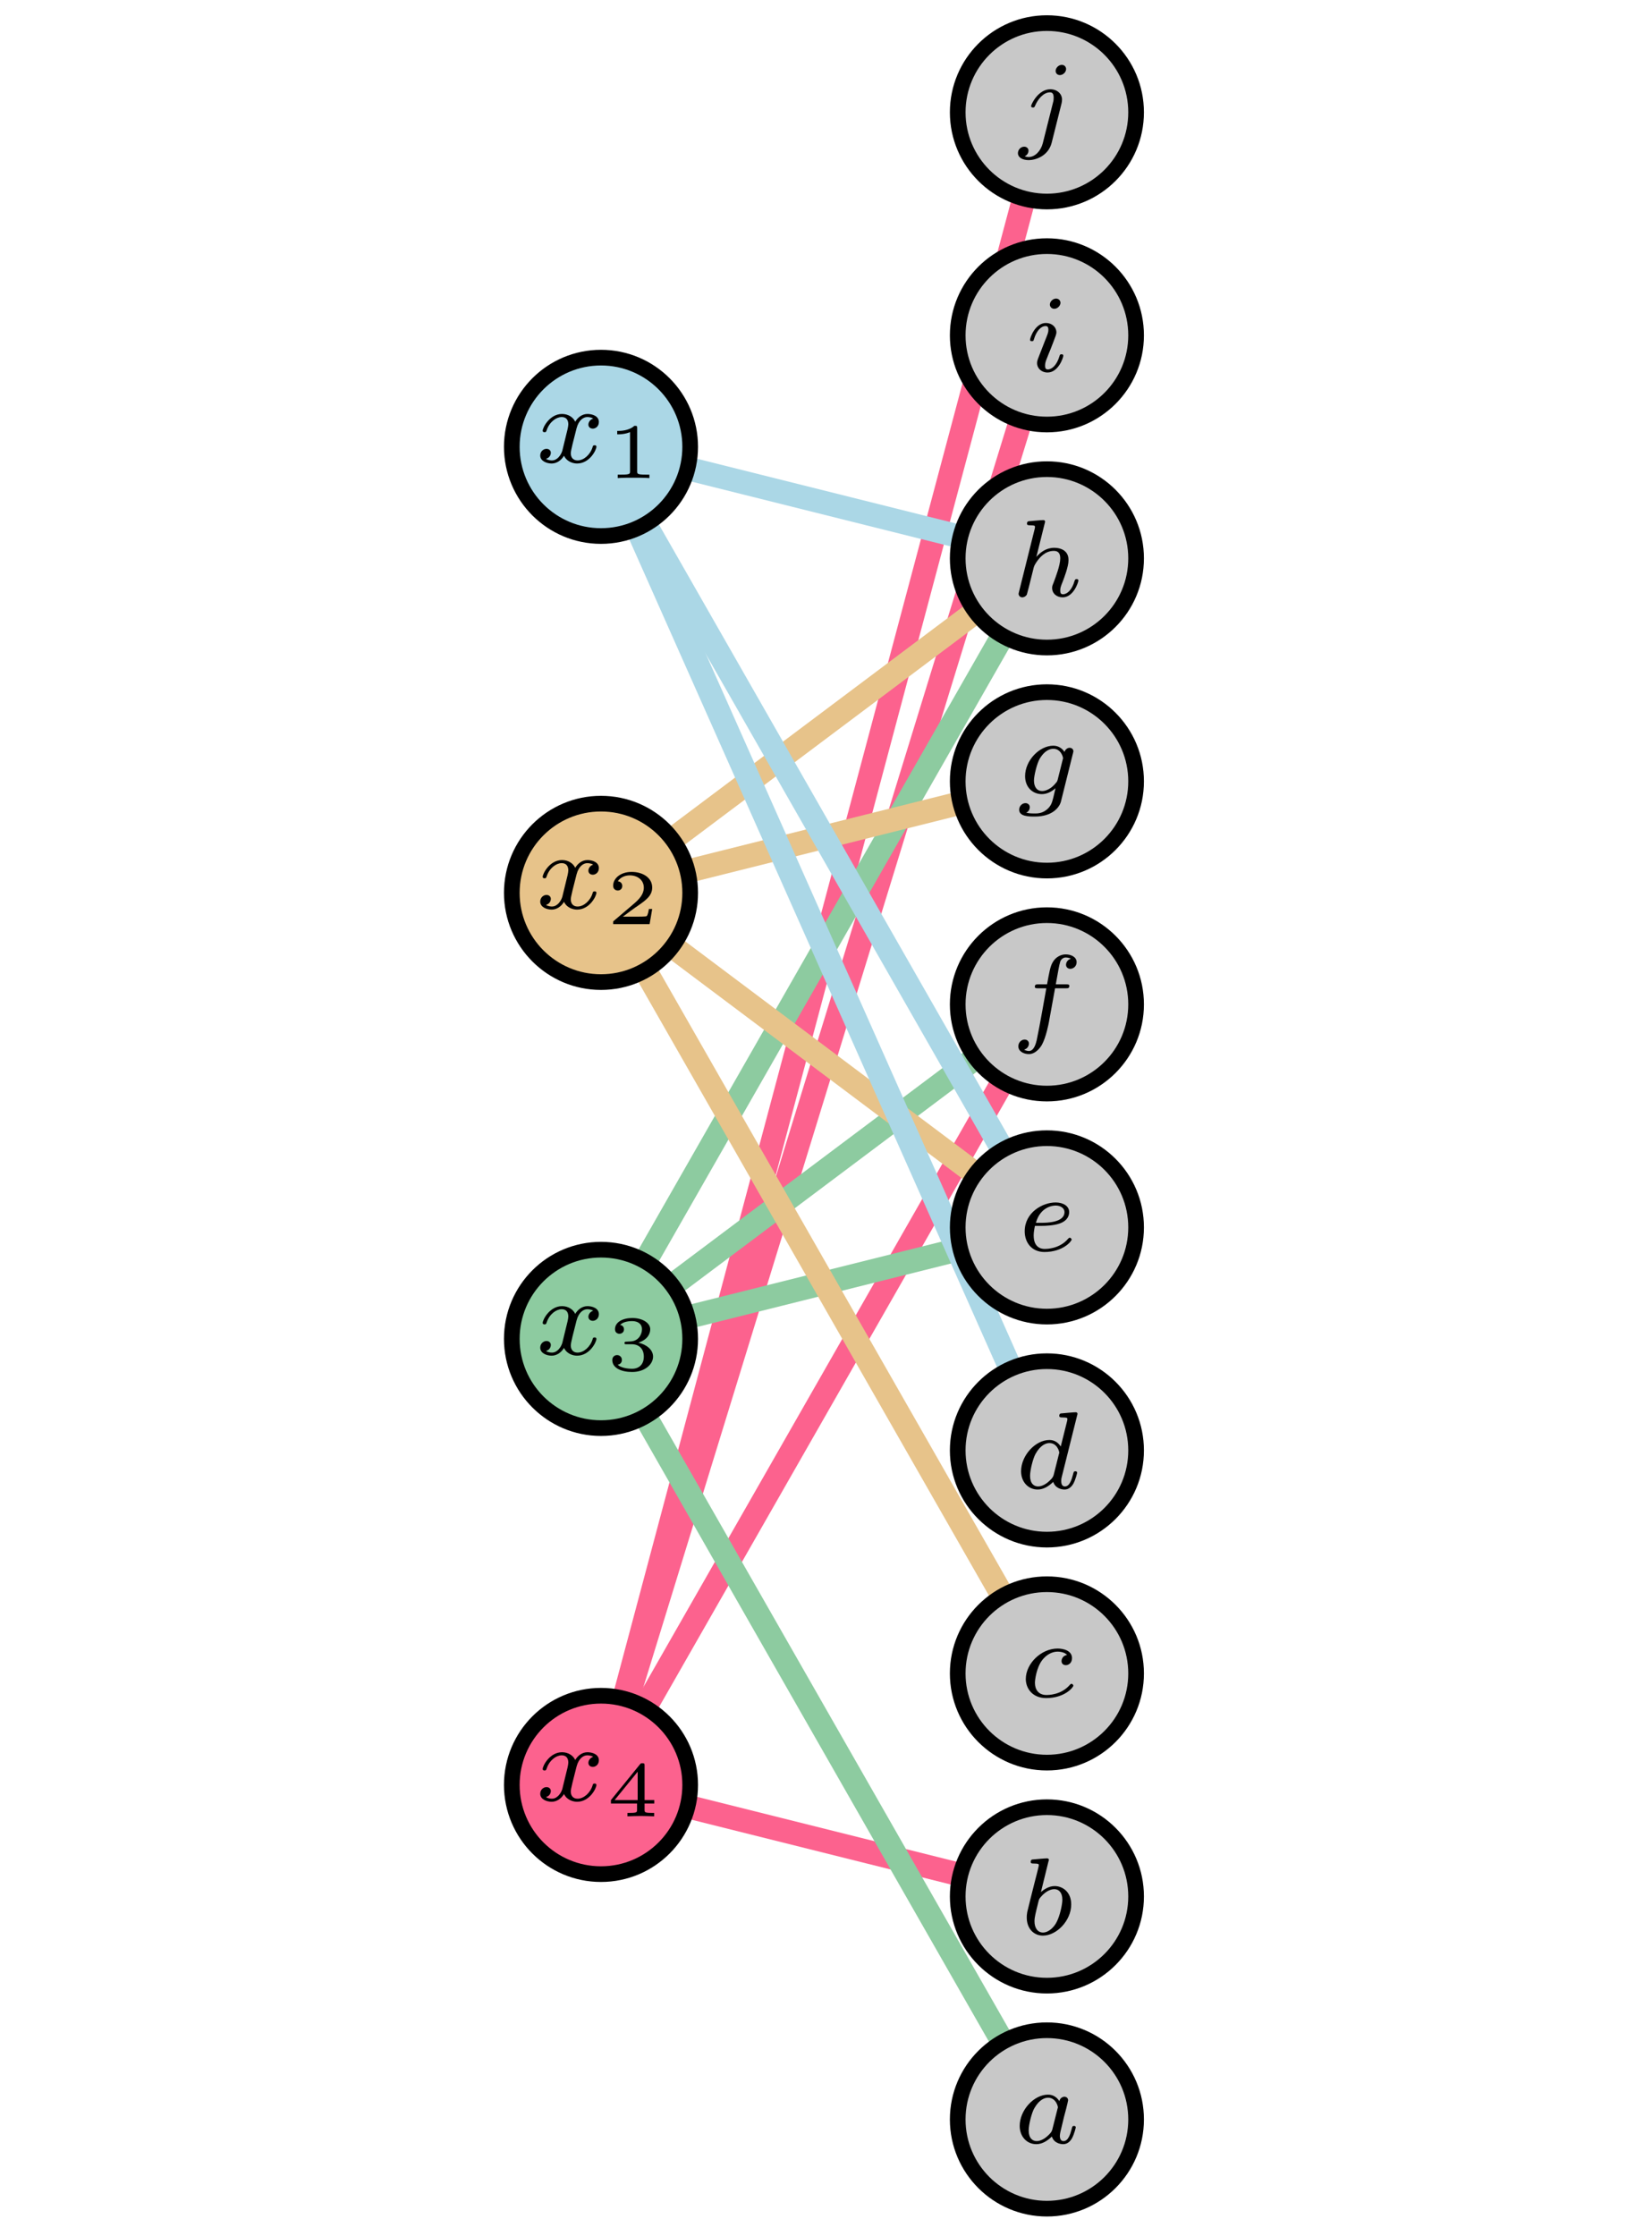 <svg xmlns="http://www.w3.org/2000/svg" xmlns:xlink="http://www.w3.org/1999/xlink" width="209.504" height="283.464" viewBox="0 0 209.504 283.464">
<defs>
<g>
<g id="glyph-0-0">
<path d="M 3.469 -1.469 C 3.328 -1 2.875 -0.25 2.156 -0.25 C 2.109 -0.25 1.703 -0.25 1.406 -0.453 C 1.984 -0.625 2.016 -1.125 2.016 -1.219 C 2.016 -1.516 1.781 -1.719 1.469 -1.719 C 1.078 -1.719 0.672 -1.391 0.672 -0.875 C 0.672 -0.188 1.453 0.141 2.125 0.141 C 2.766 0.141 3.344 -0.266 3.688 -0.844 C 4.031 -0.109 4.797 0.141 5.344 0.141 C 6.953 0.141 7.797 -1.594 7.797 -1.984 C 7.797 -2.172 7.609 -2.172 7.578 -2.172 C 7.375 -2.172 7.359 -2.109 7.312 -1.938 C 7.016 -0.969 6.188 -0.25 5.406 -0.25 C 4.844 -0.25 4.547 -0.625 4.547 -1.156 C 4.547 -1.516 4.891 -2.781 5.281 -4.328 C 5.562 -5.406 6.188 -5.75 6.641 -5.75 C 6.672 -5.75 7.094 -5.75 7.391 -5.562 C 6.953 -5.422 6.781 -5.047 6.781 -4.797 C 6.781 -4.484 7.016 -4.281 7.344 -4.281 C 7.656 -4.281 8.109 -4.531 8.109 -5.125 C 8.109 -5.906 7.219 -6.141 6.672 -6.141 C 5.969 -6.141 5.422 -5.688 5.109 -5.156 C 4.859 -5.719 4.219 -6.141 3.438 -6.141 C 1.875 -6.141 0.984 -4.422 0.984 -4.016 C 0.984 -3.828 1.188 -3.828 1.219 -3.828 C 1.406 -3.828 1.422 -3.891 1.484 -4.062 C 1.844 -5.156 2.719 -5.75 3.391 -5.75 C 3.859 -5.75 4.234 -5.5 4.234 -4.828 C 4.234 -4.547 4.062 -3.859 3.938 -3.391 Z M 3.469 -1.469 "/>
</g>
<g id="glyph-0-1">
<path d="M 5.875 -5.312 C 5.578 -5.781 5.109 -6.141 4.438 -6.141 C 2.656 -6.141 0.844 -4.172 0.844 -2.172 C 0.844 -0.828 1.75 0.141 2.953 0.141 C 3.703 0.141 4.375 -0.297 4.922 -0.828 C 5.188 0 6 0.141 6.359 0.141 C 6.859 0.141 7.219 -0.172 7.469 -0.594 C 7.766 -1.141 7.953 -1.938 7.953 -1.984 C 7.953 -2.172 7.766 -2.172 7.734 -2.172 C 7.531 -2.172 7.516 -2.109 7.422 -1.734 C 7.25 -1.078 6.984 -0.25 6.406 -0.25 C 6.047 -0.25 5.938 -0.562 5.938 -0.938 C 5.938 -1.172 6.062 -1.672 6.156 -2.031 C 6.25 -2.406 6.391 -2.984 6.453 -3.281 L 6.734 -4.344 C 6.828 -4.703 6.984 -5.359 6.984 -5.422 C 6.984 -5.734 6.734 -5.875 6.516 -5.875 C 6.281 -5.875 5.953 -5.703 5.875 -5.312 Z M 4.984 -1.734 C 4.891 -1.344 4.578 -1.078 4.281 -0.812 C 4.156 -0.703 3.594 -0.25 3 -0.25 C 2.484 -0.25 1.984 -0.609 1.984 -1.594 C 1.984 -2.344 2.375 -3.875 2.703 -4.422 C 3.344 -5.547 4.047 -5.75 4.438 -5.75 C 5.422 -5.75 5.688 -4.688 5.688 -4.531 C 5.688 -4.484 5.656 -4.391 5.641 -4.344 Z M 4.984 -1.734 "/>
</g>
<g id="glyph-0-2">
<path d="M 3.672 -9.25 C 3.688 -9.266 3.734 -9.453 3.734 -9.469 C 3.734 -9.531 3.672 -9.656 3.516 -9.656 C 3.234 -9.656 2.078 -9.547 1.719 -9.516 C 1.609 -9.516 1.422 -9.5 1.422 -9.203 C 1.422 -9 1.609 -9 1.781 -9 C 2.453 -9 2.453 -8.906 2.453 -8.797 C 2.453 -8.703 2.312 -8.141 2.234 -7.828 L 1.906 -6.547 C 1.781 -6.062 1.016 -3.016 0.984 -2.844 C 0.922 -2.5 0.922 -2.328 0.922 -2.156 C 0.922 -0.75 1.812 0.141 2.969 0.141 C 4.703 0.141 6.562 -1.75 6.562 -3.812 C 6.562 -5.438 5.422 -6.141 4.469 -6.141 C 3.75 -6.141 3.125 -5.734 2.719 -5.375 Z M 2.984 -0.25 C 2.297 -0.25 1.906 -0.844 1.906 -1.672 C 1.906 -2.188 2.031 -2.656 2.422 -4.234 C 2.5 -4.5 2.5 -4.531 2.766 -4.828 C 3.297 -5.438 3.922 -5.75 4.422 -5.75 C 4.969 -5.75 5.438 -5.344 5.438 -4.406 C 5.438 -3.828 5.141 -2.406 4.719 -1.594 C 4.391 -0.922 3.688 -0.25 2.984 -0.25 Z M 2.984 -0.25 "/>
</g>
<g id="glyph-0-3">
<path d="M 6.094 -5.328 C 5.594 -5.25 5.391 -4.859 5.391 -4.547 C 5.391 -4.172 5.688 -4.031 5.938 -4.031 C 6.234 -4.031 6.719 -4.266 6.719 -4.922 C 6.719 -5.875 5.641 -6.141 4.891 -6.141 C 2.797 -6.141 0.859 -4.219 0.859 -2.281 C 0.859 -1.078 1.703 0.141 3.438 0.141 C 5.797 0.141 6.891 -1.234 6.891 -1.438 C 6.891 -1.516 6.766 -1.672 6.656 -1.672 C 6.578 -1.672 6.547 -1.641 6.438 -1.531 C 5.344 -0.25 3.719 -0.25 3.469 -0.25 C 2.469 -0.25 2.016 -0.938 2.016 -1.797 C 2.016 -2.203 2.219 -3.719 2.938 -4.672 C 3.469 -5.359 4.188 -5.75 4.891 -5.75 C 5.078 -5.75 5.75 -5.719 6.094 -5.328 Z M 6.094 -5.328 "/>
</g>
<g id="glyph-0-4">
<path d="M 7.953 -9.25 C 7.969 -9.266 8 -9.453 8 -9.469 C 8 -9.531 7.953 -9.656 7.781 -9.656 C 7.5 -9.656 6.344 -9.547 6 -9.516 C 5.891 -9.516 5.688 -9.5 5.688 -9.203 C 5.688 -9 5.891 -9 6.062 -9 C 6.719 -9 6.719 -8.906 6.719 -8.797 C 6.719 -8.703 6.703 -8.625 6.672 -8.5 L 5.875 -5.312 C 5.578 -5.781 5.109 -6.141 4.438 -6.141 C 2.656 -6.141 0.844 -4.172 0.844 -2.172 C 0.844 -0.828 1.75 0.141 2.953 0.141 C 3.703 0.141 4.375 -0.297 4.922 -0.828 C 5.188 0 6 0.141 6.359 0.141 C 6.859 0.141 7.219 -0.172 7.469 -0.594 C 7.766 -1.141 7.953 -1.938 7.953 -1.984 C 7.953 -2.172 7.766 -2.172 7.734 -2.172 C 7.531 -2.172 7.516 -2.109 7.422 -1.734 C 7.25 -1.078 6.984 -0.25 6.406 -0.25 C 6.047 -0.25 5.938 -0.562 5.938 -0.938 C 5.938 -1.203 5.969 -1.328 6.016 -1.5 Z M 4.984 -1.734 C 4.891 -1.344 4.578 -1.078 4.281 -0.812 C 4.156 -0.703 3.594 -0.25 3 -0.25 C 2.484 -0.25 1.984 -0.609 1.984 -1.594 C 1.984 -2.344 2.375 -3.875 2.703 -4.422 C 3.344 -5.547 4.047 -5.75 4.438 -5.75 C 5.422 -5.75 5.688 -4.688 5.688 -4.531 C 5.688 -4.484 5.656 -4.391 5.641 -4.344 Z M 4.984 -1.734 "/>
</g>
<g id="glyph-0-5">
<path d="M 3.125 -3.172 C 3.516 -3.172 4.609 -3.203 5.359 -3.469 C 6.391 -3.828 6.578 -4.5 6.578 -4.922 C 6.578 -5.688 5.812 -6.141 4.859 -6.141 C 3.188 -6.141 0.938 -4.859 0.938 -2.484 C 0.938 -1.078 1.812 0.141 3.438 0.141 C 5.797 0.141 6.891 -1.234 6.891 -1.438 C 6.891 -1.516 6.766 -1.672 6.656 -1.672 C 6.578 -1.672 6.547 -1.641 6.438 -1.531 C 5.344 -0.25 3.719 -0.25 3.469 -0.25 C 2.625 -0.25 2.078 -0.812 2.078 -1.938 C 2.078 -2.125 2.078 -2.406 2.234 -3.172 Z M 2.359 -3.562 C 2.922 -5.578 4.469 -5.75 4.859 -5.75 C 5.469 -5.75 5.984 -5.438 5.984 -4.922 C 5.984 -3.562 3.641 -3.562 3.031 -3.562 Z M 2.359 -3.562 "/>
</g>
<g id="glyph-0-6">
<path d="M 5.672 -5.5 L 7.031 -5.5 C 7.312 -5.5 7.484 -5.5 7.484 -5.812 C 7.484 -6 7.312 -6 7.062 -6 L 5.766 -6 C 6.078 -7.766 6.188 -8.406 6.312 -8.812 C 6.375 -9.125 6.688 -9.406 7.016 -9.406 C 7.031 -9.406 7.406 -9.406 7.672 -9.25 C 7.094 -9.062 7.062 -8.562 7.062 -8.484 C 7.062 -8.172 7.297 -7.969 7.609 -7.969 C 7.984 -7.969 8.406 -8.281 8.406 -8.812 C 8.406 -9.453 7.734 -9.797 7.016 -9.797 C 6.406 -9.797 5.719 -9.453 5.344 -8.75 C 5.062 -8.234 4.953 -7.609 4.656 -6 L 3.562 -6 C 3.281 -6 3.109 -6 3.109 -5.688 C 3.109 -5.5 3.281 -5.5 3.531 -5.5 L 4.562 -5.5 C 4.547 -5.422 3.672 -0.406 3.344 1.078 C 3.266 1.391 3.031 2.453 2.359 2.453 C 2.359 2.453 2.016 2.453 1.75 2.281 C 2.328 2.109 2.359 1.594 2.359 1.516 C 2.359 1.219 2.125 1 1.812 1 C 1.438 1 1.016 1.328 1.016 1.859 C 1.016 2.484 1.672 2.844 2.359 2.844 C 3.25 2.844 3.875 1.922 4.031 1.609 C 4.531 0.688 4.859 -1.031 4.891 -1.203 Z M 5.672 -5.5 "/>
</g>
<g id="glyph-0-7">
<path d="M 7.406 -5.141 C 7.469 -5.344 7.469 -5.422 7.469 -5.422 C 7.469 -5.734 7.219 -5.875 6.984 -5.875 C 6.672 -5.875 6.406 -5.609 6.344 -5.344 C 6.109 -5.719 5.641 -6.141 4.922 -6.141 C 3.172 -6.141 1.344 -4.281 1.344 -2.281 C 1.344 -0.844 2.328 0 3.469 0 C 4.109 0 4.719 -0.312 5.203 -0.75 L 4.906 0.5 C 4.75 1.078 4.656 1.469 4.125 1.938 C 3.516 2.453 2.906 2.453 2.562 2.453 C 1.922 2.453 1.734 2.406 1.484 2.359 C 1.844 2.188 1.938 1.859 1.938 1.656 C 1.938 1.328 1.672 1.141 1.391 1.141 C 1 1.141 0.594 1.469 0.594 1.984 C 0.594 2.828 1.797 2.844 2.578 2.844 C 4.766 2.844 5.688 1.719 5.891 0.938 Z M 5.484 -1.859 C 5.422 -1.641 5.422 -1.609 5.188 -1.344 C 4.703 -0.75 4.031 -0.391 3.516 -0.391 C 2.797 -0.391 2.469 -0.984 2.469 -1.719 C 2.469 -2.328 2.844 -3.891 3.203 -4.5 C 3.781 -5.469 4.438 -5.75 4.922 -5.75 C 5.891 -5.75 6.156 -4.703 6.156 -4.562 C 6.156 -4.531 6.156 -4.516 6.109 -4.359 Z M 5.484 -1.859 "/>
</g>
<g id="glyph-0-8">
<path d="M 4.359 -9.25 C 4.375 -9.266 4.406 -9.453 4.406 -9.469 C 4.406 -9.531 4.359 -9.656 4.188 -9.656 C 3.906 -9.656 2.75 -9.547 2.406 -9.516 C 2.297 -9.516 2.109 -9.5 2.109 -9.203 C 2.109 -9 2.297 -9 2.469 -9 C 3.125 -9 3.125 -8.906 3.125 -8.797 C 3.125 -8.703 3.109 -8.625 3.078 -8.5 L 1.109 -0.609 C 1.047 -0.359 1.047 -0.328 1.047 -0.312 C 1.047 -0.094 1.219 0.141 1.516 0.141 C 1.672 0.141 1.938 0.062 2.094 -0.219 C 2.125 -0.312 2.25 -0.812 2.328 -1.094 L 2.641 -2.344 C 2.688 -2.547 2.828 -3.078 2.875 -3.281 C 3 -3.812 3 -3.828 3.281 -4.281 C 3.734 -4.953 4.422 -5.75 5.516 -5.75 C 6.297 -5.75 6.328 -5.109 6.328 -4.781 C 6.328 -3.938 5.734 -2.391 5.516 -1.812 C 5.359 -1.422 5.297 -1.297 5.297 -1.062 C 5.297 -0.312 5.922 0.141 6.625 0.141 C 8.016 0.141 8.625 -1.781 8.625 -1.984 C 8.625 -2.172 8.453 -2.172 8.406 -2.172 C 8.219 -2.172 8.203 -2.094 8.141 -1.938 C 7.828 -0.828 7.219 -0.25 6.672 -0.25 C 6.375 -0.25 6.328 -0.453 6.328 -0.734 C 6.328 -1.062 6.391 -1.234 6.641 -1.859 C 6.812 -2.297 7.375 -3.766 7.375 -4.547 C 7.375 -4.781 7.375 -5.359 6.859 -5.766 C 6.625 -5.938 6.219 -6.141 5.562 -6.141 C 4.547 -6.141 3.812 -5.578 3.297 -4.984 Z M 4.359 -9.25 "/>
</g>
<g id="glyph-0-9">
<path d="M 4.516 -8.703 C 4.516 -8.922 4.344 -9.234 3.953 -9.234 C 3.578 -9.234 3.172 -8.875 3.172 -8.469 C 3.172 -8.234 3.359 -7.938 3.734 -7.938 C 4.141 -7.938 4.516 -8.328 4.516 -8.703 Z M 1.672 -1.625 C 1.609 -1.453 1.547 -1.281 1.547 -1.047 C 1.547 -0.391 2.109 0.141 2.875 0.141 C 4.266 0.141 4.875 -1.781 4.875 -1.984 C 4.875 -2.172 4.688 -2.172 4.656 -2.172 C 4.453 -2.172 4.438 -2.094 4.391 -1.938 C 4.062 -0.828 3.453 -0.25 2.906 -0.25 C 2.625 -0.25 2.562 -0.438 2.562 -0.734 C 2.562 -1.062 2.656 -1.328 2.781 -1.625 C 2.922 -2 3.078 -2.375 3.234 -2.75 C 3.359 -3.078 3.859 -4.344 3.906 -4.516 C 3.953 -4.656 4 -4.812 4 -4.953 C 4 -5.609 3.438 -6.141 2.672 -6.141 C 1.297 -6.141 0.656 -4.25 0.656 -4.016 C 0.656 -3.828 0.844 -3.828 0.891 -3.828 C 1.078 -3.828 1.094 -3.891 1.141 -4.047 C 1.5 -5.25 2.109 -5.75 2.625 -5.75 C 2.859 -5.75 2.984 -5.641 2.984 -5.266 C 2.984 -4.938 2.891 -4.734 2.547 -3.875 Z M 1.672 -1.625 "/>
</g>
<g id="glyph-0-10">
<path d="M 6.109 -8.703 C 6.109 -8.938 5.938 -9.234 5.562 -9.234 C 5.156 -9.234 4.781 -8.844 4.781 -8.469 C 4.781 -8.234 4.938 -7.938 5.328 -7.938 C 5.703 -7.938 6.109 -8.297 6.109 -8.703 Z M 3.156 0.688 C 2.922 1.641 2.188 2.453 1.359 2.453 C 1.188 2.453 1.016 2.422 0.859 2.359 C 1.219 2.203 1.344 1.859 1.344 1.656 C 1.344 1.328 1.078 1.141 0.797 1.141 C 0.359 1.141 0 1.516 0 1.969 C 0 2.484 0.547 2.844 1.375 2.844 C 2.219 2.844 3.844 2.344 4.281 0.641 L 5.531 -4.344 C 5.562 -4.5 5.594 -4.625 5.594 -4.828 C 5.594 -5.594 4.938 -6.141 4.109 -6.141 C 2.562 -6.141 1.672 -4.203 1.672 -4.016 C 1.672 -3.828 1.859 -3.828 1.906 -3.828 C 2.078 -3.828 2.094 -3.875 2.188 -4.078 C 2.531 -4.891 3.25 -5.75 4.062 -5.75 C 4.406 -5.75 4.531 -5.516 4.531 -5.062 C 4.531 -4.922 4.516 -4.719 4.5 -4.656 Z M 3.156 0.688 "/>
</g>
<g id="glyph-1-0">
<path d="M 6.125 -1.625 L 6.125 -2.062 L 4.891 -2.062 L 4.891 -6.422 C 4.891 -6.672 4.875 -6.734 4.625 -6.734 C 4.422 -6.734 4.406 -6.719 4.297 -6.578 L 0.625 -2.062 L 0.625 -1.625 L 3.938 -1.625 L 3.938 -0.844 C 3.938 -0.531 3.938 -0.438 3.078 -0.438 L 2.719 -0.438 L 2.719 0 C 3.188 -0.016 3.828 -0.047 4.406 -0.047 C 4.984 -0.047 5.625 -0.016 6.109 0 L 6.109 -0.438 L 5.75 -0.438 C 4.891 -0.438 4.891 -0.531 4.891 -0.844 L 4.891 -1.625 Z M 4.016 -5.656 L 4.016 -2.062 L 1.094 -2.062 Z M 4.016 -5.656 "/>
</g>
<g id="glyph-1-1">
<path d="M 3.281 -3.297 C 4.188 -3.297 4.797 -2.719 4.797 -1.734 C 4.797 -0.719 4.172 -0.188 3.297 -0.188 C 3.188 -0.188 2 -0.188 1.484 -0.703 C 1.891 -0.766 2.016 -1.078 2.016 -1.312 C 2.016 -1.672 1.734 -1.922 1.406 -1.922 C 1.094 -1.922 0.797 -1.703 0.797 -1.297 C 0.797 -0.266 1.969 0.219 3.312 0.219 C 4.953 0.219 5.969 -0.766 5.969 -1.734 C 5.969 -2.547 5.234 -3.234 4.109 -3.5 C 5.297 -3.891 5.609 -4.641 5.609 -5.203 C 5.609 -6.016 4.594 -6.625 3.344 -6.625 C 2.125 -6.625 1.141 -6.109 1.141 -5.203 C 1.141 -4.734 1.516 -4.625 1.703 -4.625 C 2 -4.625 2.281 -4.828 2.281 -5.188 C 2.281 -5.422 2.156 -5.688 1.797 -5.75 C 2.219 -6.219 3.109 -6.234 3.312 -6.234 C 4.047 -6.234 4.562 -5.875 4.562 -5.203 C 4.562 -4.625 4.188 -3.719 3.141 -3.656 C 2.859 -3.641 2.828 -3.641 2.562 -3.625 C 2.453 -3.625 2.344 -3.609 2.344 -3.453 C 2.344 -3.297 2.438 -3.297 2.625 -3.297 Z M 3.281 -3.297 "/>
</g>
<g id="glyph-1-2">
<path d="M 5.859 -1.922 L 5.438 -1.922 C 5.406 -1.734 5.312 -1.109 5.141 -1.016 C 5.062 -0.953 4.234 -0.953 4.078 -0.953 L 2.141 -0.953 C 2.797 -1.438 3.531 -2 4.125 -2.391 C 5.016 -3.016 5.859 -3.594 5.859 -4.641 C 5.859 -5.906 4.656 -6.625 3.234 -6.625 C 1.891 -6.625 0.906 -5.844 0.906 -4.875 C 0.906 -4.359 1.344 -4.266 1.484 -4.266 C 1.75 -4.266 2.062 -4.438 2.062 -4.844 C 2.062 -5.203 1.812 -5.406 1.5 -5.438 C 1.781 -5.891 2.359 -6.188 3.016 -6.188 C 3.984 -6.188 4.797 -5.609 4.797 -4.625 C 4.797 -3.797 4.219 -3.156 3.453 -2.516 L 1.031 -0.453 C 0.922 -0.375 0.922 -0.375 0.906 -0.297 L 0.906 0 L 5.531 0 Z M 5.859 -1.922 "/>
</g>
<g id="glyph-1-3">
<path d="M 3.953 -6.312 C 3.953 -6.625 3.922 -6.625 3.594 -6.625 C 2.891 -5.984 1.781 -5.984 1.594 -5.984 L 1.422 -5.984 L 1.422 -5.547 L 1.594 -5.547 C 1.812 -5.547 2.469 -5.578 3.047 -5.828 L 3.047 -0.859 C 3.047 -0.547 3.047 -0.438 1.984 -0.438 L 1.484 -0.438 L 1.484 0 C 2.031 -0.047 2.922 -0.047 3.5 -0.047 C 4.078 -0.047 4.953 -0.047 5.5 0 L 5.5 -0.438 L 5.016 -0.438 C 3.953 -0.438 3.953 -0.547 3.953 -0.859 Z M 3.953 -6.312 "/>
</g>
</g>
<clipPath id="clip-0">
<path clip-rule="nonzero" d="M 36 0.066 L 173 0.066 L 173 258 L 36 258 Z M 36 0.066 "/>
</clipPath>
<clipPath id="clip-1">
<path clip-rule="nonzero" d="M 39 137 L 170 137 L 170 282.863 L 39 282.863 Z M 39 137 "/>
</clipPath>
<clipPath id="clip-2">
<path clip-rule="nonzero" d="M 93 229 L 173 229 L 173 282.863 L 93 282.863 Z M 93 229 "/>
</clipPath>
<clipPath id="clip-3">
<path clip-rule="nonzero" d="M 93 0.066 L 173 0.066 L 173 54 L 93 54 Z M 93 0.066 "/>
</clipPath>
</defs>
<path fill="none" stroke-width="1.494" stroke-linecap="butt" stroke-linejoin="miter" stroke="rgb(98.824%, 38.431%, 55.684%)" stroke-opacity="1" stroke-miterlimit="10" d="M 37.102 33.765 C 46.88 65.547 52.335 83.274 62.114 115.056 " transform="matrix(1.995, 0, 0, -1.995, 5.527, 282.862)"/>
<g clip-path="url(#clip-0)">
<path fill="none" stroke-width="1.494" stroke-linecap="butt" stroke-linejoin="miter" stroke="rgb(98.824%, 38.431%, 55.684%)" stroke-opacity="1" stroke-miterlimit="10" d="M 36.894 33.825 C 46.822 71.054 52.392 91.941 62.319 129.17 " transform="matrix(1.995, 0, 0, -1.995, 5.527, 282.862)"/>
</g>
<path fill="none" stroke-width="1.494" stroke-linecap="butt" stroke-linejoin="miter" stroke="rgb(98.824%, 38.431%, 55.684%)" stroke-opacity="1" stroke-miterlimit="10" d="M 38.247 33.269 C 47.111 48.784 52.102 57.516 60.968 73.031 " transform="matrix(1.995, 0, 0, -1.995, 5.527, 282.862)"/>
<path fill="none" stroke-width="1.494" stroke-linecap="butt" stroke-linejoin="miter" stroke="rgb(98.824%, 38.431%, 55.684%)" stroke-opacity="1" stroke-miterlimit="10" d="M 40.933 26.971 C 47.707 25.278 51.507 24.328 58.28 22.635 " transform="matrix(1.995, 0, 0, -1.995, 5.527, 282.862)"/>
<path fill="none" stroke-width="1.494" stroke-linecap="butt" stroke-linejoin="miter" stroke="rgb(55.292%, 79.607%, 62.746%)" stroke-opacity="1" stroke-miterlimit="10" d="M 39.97 60.094 C 47.507 65.748 51.706 68.898 59.246 74.552 " transform="matrix(1.995, 0, 0, -1.995, 5.527, 282.862)"/>
<path fill="none" stroke-width="1.494" stroke-linecap="butt" stroke-linejoin="miter" stroke="rgb(55.292%, 79.607%, 62.746%)" stroke-opacity="1" stroke-miterlimit="10" d="M 40.933 58.068 C 47.707 59.762 51.507 60.713 58.28 62.405 " transform="matrix(1.995, 0, 0, -1.995, 5.527, 282.862)"/>
<g clip-path="url(#clip-1)">
<path fill="none" stroke-width="1.494" stroke-linecap="butt" stroke-linejoin="miter" stroke="rgb(55.292%, 79.607%, 62.746%)" stroke-opacity="1" stroke-miterlimit="10" d="M 38.247 51.772 C 47.111 36.257 52.102 27.523 60.968 12.008 " transform="matrix(1.995, 0, 0, -1.995, 5.527, 282.862)"/>
</g>
<path fill="none" stroke-width="1.494" stroke-linecap="butt" stroke-linejoin="miter" stroke="rgb(55.292%, 79.607%, 62.746%)" stroke-opacity="1" stroke-miterlimit="10" d="M 38.247 61.616 C 47.111 77.131 52.102 85.864 60.968 101.379 " transform="matrix(1.995, 0, 0, -1.995, 5.527, 282.862)"/>
<path fill="none" stroke-width="1.494" stroke-linecap="butt" stroke-linejoin="miter" stroke="rgb(90.587%, 76.471%, 54.117%)" stroke-opacity="1" stroke-miterlimit="10" d="M 40.933 86.414 C 47.707 88.108 51.507 89.059 58.28 90.753 " transform="matrix(1.995, 0, 0, -1.995, 5.527, 282.862)"/>
<path fill="none" stroke-width="1.494" stroke-linecap="butt" stroke-linejoin="miter" stroke="rgb(90.587%, 76.471%, 54.117%)" stroke-opacity="1" stroke-miterlimit="10" d="M 38.247 80.118 C 47.111 64.603 52.102 55.871 60.968 40.356 " transform="matrix(1.995, 0, 0, -1.995, 5.527, 282.862)"/>
<path fill="none" stroke-width="1.494" stroke-linecap="butt" stroke-linejoin="miter" stroke="rgb(90.587%, 76.471%, 54.117%)" stroke-opacity="1" stroke-miterlimit="10" d="M 39.97 81.639 C 47.507 75.985 51.706 72.835 59.246 67.181 " transform="matrix(1.995, 0, 0, -1.995, 5.527, 282.862)"/>
<path fill="none" stroke-width="1.494" stroke-linecap="butt" stroke-linejoin="miter" stroke="rgb(90.587%, 76.471%, 54.117%)" stroke-opacity="1" stroke-miterlimit="10" d="M 39.97 88.443 C 47.507 94.097 51.706 97.245 59.246 102.899 " transform="matrix(1.995, 0, 0, -1.995, 5.527, 282.862)"/>
<path fill="none" stroke-width="1.494" stroke-linecap="butt" stroke-linejoin="miter" stroke="rgb(67.059%, 84.314%, 90.195%)" stroke-opacity="1" stroke-miterlimit="10" d="M 37.736 108.206 C 47.027 87.299 52.186 75.694 61.477 54.787 " transform="matrix(1.995, 0, 0, -1.995, 5.527, 282.862)"/>
<path fill="none" stroke-width="1.494" stroke-linecap="butt" stroke-linejoin="miter" stroke="rgb(67.059%, 84.314%, 90.195%)" stroke-opacity="1" stroke-miterlimit="10" d="M 40.933 112.012 C 47.707 110.318 51.507 109.369 58.28 107.675 " transform="matrix(1.995, 0, 0, -1.995, 5.527, 282.862)"/>
<path fill="none" stroke-width="1.494" stroke-linecap="butt" stroke-linejoin="miter" stroke="rgb(67.059%, 84.314%, 90.195%)" stroke-opacity="1" stroke-miterlimit="10" d="M 38.247 108.464 C 47.111 92.949 52.102 84.218 60.968 68.703 " transform="matrix(1.995, 0, 0, -1.995, 5.527, 282.862)"/>
<path fill-rule="nonzero" fill="rgb(98.824%, 38.431%, 55.684%)" fill-opacity="1" stroke-width="0.996" stroke-linecap="butt" stroke-linejoin="miter" stroke="rgb(0%, 0%, 0%)" stroke-opacity="1" stroke-miterlimit="10" d="M 41.103 28.348 C 41.103 31.478 38.564 34.015 35.434 34.015 C 32.303 34.015 29.764 31.478 29.764 28.348 C 29.764 25.215 32.303 22.678 35.434 22.678 C 38.564 22.678 41.103 25.215 41.103 28.348 Z M 41.103 28.348 " transform="matrix(1.995, 0, 0, -1.995, 5.527, 282.862)"/>
<g fill="rgb(0%, 0%, 0%)" fill-opacity="1">
<use xlink:href="#glyph-0-0" x="67.839" y="228.305"/>
</g>
<g fill="rgb(0%, 0%, 0%)" fill-opacity="1">
<use xlink:href="#glyph-1-0" x="76.852" y="230.292"/>
</g>
<path fill-rule="nonzero" fill="rgb(55.292%, 79.607%, 62.746%)" fill-opacity="1" stroke-width="0.996" stroke-linecap="butt" stroke-linejoin="miter" stroke="rgb(0%, 0%, 0%)" stroke-opacity="1" stroke-miterlimit="10" d="M 41.103 56.694 C 41.103 59.824 38.564 62.363 35.434 62.363 C 32.303 62.363 29.764 59.824 29.764 56.694 C 29.764 53.563 32.303 51.024 35.434 51.024 C 38.564 51.024 41.103 53.563 41.103 56.694 Z M 41.103 56.694 " transform="matrix(1.995, 0, 0, -1.995, 5.527, 282.862)"/>
<g fill="rgb(0%, 0%, 0%)" fill-opacity="1">
<use xlink:href="#glyph-0-0" x="67.839" y="171.745"/>
</g>
<g fill="rgb(0%, 0%, 0%)" fill-opacity="1">
<use xlink:href="#glyph-1-1" x="76.852" y="173.734"/>
</g>
<path fill-rule="nonzero" fill="rgb(90.587%, 76.471%, 54.117%)" fill-opacity="1" stroke-width="0.996" stroke-linecap="butt" stroke-linejoin="miter" stroke="rgb(0%, 0%, 0%)" stroke-opacity="1" stroke-miterlimit="10" d="M 41.103 85.04 C 41.103 88.172 38.564 90.71 35.434 90.71 C 32.303 90.71 29.764 88.172 29.764 85.04 C 29.764 81.91 32.303 79.37 35.434 79.37 C 38.564 79.37 41.103 81.91 41.103 85.04 Z M 41.103 85.04 " transform="matrix(1.995, 0, 0, -1.995, 5.527, 282.862)"/>
<g fill="rgb(0%, 0%, 0%)" fill-opacity="1">
<use xlink:href="#glyph-0-0" x="67.839" y="115.187"/>
</g>
<g fill="rgb(0%, 0%, 0%)" fill-opacity="1">
<use xlink:href="#glyph-1-2" x="76.852" y="117.174"/>
</g>
<path fill-rule="nonzero" fill="rgb(67.059%, 84.314%, 90.195%)" fill-opacity="1" stroke-width="0.996" stroke-linecap="butt" stroke-linejoin="miter" stroke="rgb(0%, 0%, 0%)" stroke-opacity="1" stroke-miterlimit="10" d="M 41.103 113.388 C 41.103 116.519 38.564 119.056 35.434 119.056 C 32.303 119.056 29.764 116.519 29.764 113.388 C 29.764 110.256 32.303 107.719 35.434 107.719 C 38.564 107.719 41.103 110.256 41.103 113.388 Z M 41.103 113.388 " transform="matrix(1.995, 0, 0, -1.995, 5.527, 282.862)"/>
<g fill="rgb(0%, 0%, 0%)" fill-opacity="1">
<use xlink:href="#glyph-0-0" x="67.839" y="58.627"/>
</g>
<g fill="rgb(0%, 0%, 0%)" fill-opacity="1">
<use xlink:href="#glyph-1-3" x="76.854" y="60.616"/>
</g>
<path fill-rule="nonzero" fill="rgb(78.432%, 78.432%, 78.432%)" fill-opacity="1" d="M 144.098 268.723 C 144.098 262.473 139.035 257.41 132.785 257.41 C 126.539 257.41 121.473 262.473 121.473 268.723 C 121.473 274.969 126.539 280.035 132.785 280.035 C 139.035 280.035 144.098 274.969 144.098 268.723 Z M 144.098 268.723 "/>
<g clip-path="url(#clip-2)">
<path fill="none" stroke-width="0.996" stroke-linecap="butt" stroke-linejoin="miter" stroke="rgb(0%, 0%, 0%)" stroke-opacity="1" stroke-miterlimit="10" d="M 69.449 7.086 C 69.449 10.219 66.912 12.756 63.78 12.756 C 60.649 12.756 58.11 10.219 58.11 7.086 C 58.11 3.956 60.649 1.417 63.78 1.417 C 66.912 1.417 69.449 3.956 69.449 7.086 Z M 69.449 7.086 " transform="matrix(1.995, 0, 0, -1.995, 5.527, 282.862)"/>
</g>
<g fill="rgb(0%, 0%, 0%)" fill-opacity="1">
<use xlink:href="#glyph-0-1" x="128.472" y="271.718"/>
</g>
<path fill-rule="nonzero" fill="rgb(78.432%, 78.432%, 78.432%)" fill-opacity="1" stroke-width="0.996" stroke-linecap="butt" stroke-linejoin="miter" stroke="rgb(0%, 0%, 0%)" stroke-opacity="1" stroke-miterlimit="10" d="M 69.449 21.26 C 69.449 24.391 66.912 26.93 63.78 26.93 C 60.649 26.93 58.11 24.391 58.11 21.26 C 58.11 18.128 60.649 15.591 63.78 15.591 C 66.912 15.591 69.449 18.128 69.449 21.26 Z M 69.449 21.26 " transform="matrix(1.995, 0, 0, -1.995, 5.527, 282.862)"/>
<g fill="rgb(0%, 0%, 0%)" fill-opacity="1">
<use xlink:href="#glyph-0-2" x="129.288" y="245.275"/>
</g>
<path fill-rule="nonzero" fill="rgb(78.432%, 78.432%, 78.432%)" fill-opacity="1" stroke-width="0.996" stroke-linecap="butt" stroke-linejoin="miter" stroke="rgb(0%, 0%, 0%)" stroke-opacity="1" stroke-miterlimit="10" d="M 69.449 35.433 C 69.449 38.565 66.912 41.102 63.78 41.102 C 60.649 41.102 58.11 38.565 58.11 35.433 C 58.11 32.302 60.649 29.765 63.78 29.765 C 66.912 29.765 69.449 32.302 69.449 35.433 Z M 69.449 35.433 " transform="matrix(1.995, 0, 0, -1.995, 5.527, 282.862)"/>
<g fill="rgb(0%, 0%, 0%)" fill-opacity="1">
<use xlink:href="#glyph-0-3" x="129.232" y="215.158"/>
</g>
<path fill-rule="nonzero" fill="rgb(78.432%, 78.432%, 78.432%)" fill-opacity="1" stroke-width="0.996" stroke-linecap="butt" stroke-linejoin="miter" stroke="rgb(0%, 0%, 0%)" stroke-opacity="1" stroke-miterlimit="10" d="M 69.449 49.607 C 69.449 52.737 66.912 55.276 63.78 55.276 C 60.649 55.276 58.11 52.737 58.11 49.607 C 58.11 46.476 60.649 43.937 63.78 43.937 C 66.912 43.937 69.449 46.476 69.449 49.607 Z M 69.449 49.607 " transform="matrix(1.995, 0, 0, -1.995, 5.527, 282.862)"/>
<g fill="rgb(0%, 0%, 0%)" fill-opacity="1">
<use xlink:href="#glyph-0-4" x="128.647" y="188.715"/>
</g>
<path fill-rule="nonzero" fill="rgb(78.432%, 78.432%, 78.432%)" fill-opacity="1" stroke-width="0.996" stroke-linecap="butt" stroke-linejoin="miter" stroke="rgb(0%, 0%, 0%)" stroke-opacity="1" stroke-miterlimit="10" d="M 69.449 63.781 C 69.449 66.911 66.912 69.45 63.78 69.45 C 60.649 69.45 58.11 66.911 58.11 63.781 C 58.11 60.648 60.649 58.111 63.78 58.111 C 66.912 58.111 69.449 60.648 69.449 63.781 Z M 69.449 63.781 " transform="matrix(1.995, 0, 0, -1.995, 5.527, 282.862)"/>
<g fill="rgb(0%, 0%, 0%)" fill-opacity="1">
<use xlink:href="#glyph-0-5" x="129.013" y="158.6"/>
</g>
<path fill-rule="nonzero" fill="rgb(78.432%, 78.432%, 78.432%)" fill-opacity="1" stroke-width="0.996" stroke-linecap="butt" stroke-linejoin="miter" stroke="rgb(0%, 0%, 0%)" stroke-opacity="1" stroke-miterlimit="10" d="M 69.449 77.953 C 69.449 81.085 66.912 83.623 63.78 83.623 C 60.649 83.623 58.11 81.085 58.11 77.953 C 58.11 74.823 60.649 72.285 63.78 72.285 C 66.912 72.285 69.449 74.823 69.449 77.953 Z M 69.449 77.953 " transform="matrix(1.995, 0, 0, -1.995, 5.527, 282.862)"/>
<g fill="rgb(0%, 0%, 0%)" fill-opacity="1">
<use xlink:href="#glyph-0-6" x="128.129" y="130.804"/>
</g>
<path fill-rule="nonzero" fill="rgb(78.432%, 78.432%, 78.432%)" fill-opacity="1" stroke-width="0.996" stroke-linecap="butt" stroke-linejoin="miter" stroke="rgb(0%, 0%, 0%)" stroke-opacity="1" stroke-miterlimit="10" d="M 69.449 92.127 C 69.449 95.257 66.912 97.797 63.78 97.797 C 60.649 97.797 58.11 95.257 58.11 92.127 C 58.11 88.997 60.649 86.457 63.78 86.457 C 66.912 86.457 69.449 88.997 69.449 92.127 Z M 69.449 92.127 " transform="matrix(1.995, 0, 0, -1.995, 5.527, 282.862)"/>
<g fill="rgb(0%, 0%, 0%)" fill-opacity="1">
<use xlink:href="#glyph-0-7" x="128.657" y="100.687"/>
</g>
<path fill-rule="nonzero" fill="rgb(78.432%, 78.432%, 78.432%)" fill-opacity="1" stroke-width="0.996" stroke-linecap="butt" stroke-linejoin="miter" stroke="rgb(0%, 0%, 0%)" stroke-opacity="1" stroke-miterlimit="10" d="M 69.449 106.301 C 69.449 109.432 66.912 111.969 63.78 111.969 C 60.649 111.969 58.11 109.432 58.11 106.301 C 58.11 103.169 60.649 100.632 63.78 100.632 C 66.912 100.632 69.449 103.169 69.449 106.301 Z M 69.449 106.301 " transform="matrix(1.995, 0, 0, -1.995, 5.527, 282.862)"/>
<g fill="rgb(0%, 0%, 0%)" fill-opacity="1">
<use xlink:href="#glyph-0-8" x="128.131" y="75.597"/>
</g>
<path fill-rule="nonzero" fill="rgb(78.432%, 78.432%, 78.432%)" fill-opacity="1" stroke-width="0.996" stroke-linecap="butt" stroke-linejoin="miter" stroke="rgb(0%, 0%, 0%)" stroke-opacity="1" stroke-miterlimit="10" d="M 69.449 120.473 C 69.449 123.606 66.912 126.143 63.78 126.143 C 60.649 126.143 58.11 123.606 58.11 120.473 C 58.11 117.343 60.649 114.806 63.78 114.806 C 66.912 114.806 69.449 117.343 69.449 120.473 Z M 69.449 120.473 " transform="matrix(1.995, 0, 0, -1.995, 5.527, 282.862)"/>
<g fill="rgb(0%, 0%, 0%)" fill-opacity="1">
<use xlink:href="#glyph-0-9" x="129.972" y="47.09"/>
</g>
<path fill-rule="nonzero" fill="rgb(78.432%, 78.432%, 78.432%)" fill-opacity="1" d="M 144.098 14.203 C 144.098 7.957 139.035 2.891 132.785 2.891 C 126.539 2.891 121.473 7.957 121.473 14.203 C 121.473 20.449 126.539 25.516 132.785 25.516 C 139.035 25.516 144.098 20.449 144.098 14.203 Z M 144.098 14.203 "/>
<g clip-path="url(#clip-3)">
<path fill="none" stroke-width="0.996" stroke-linecap="butt" stroke-linejoin="miter" stroke="rgb(0%, 0%, 0%)" stroke-opacity="1" stroke-miterlimit="10" d="M 69.449 134.647 C 69.449 137.778 66.912 140.317 63.78 140.317 C 60.649 140.317 58.11 137.778 58.11 134.647 C 58.11 131.517 60.649 128.978 63.78 128.978 C 66.912 128.978 69.449 131.517 69.449 134.647 Z M 69.449 134.647 " transform="matrix(1.995, 0, 0, -1.995, 5.527, 282.862)"/>
</g>
<g fill="rgb(0%, 0%, 0%)" fill-opacity="1">
<use xlink:href="#glyph-0-10" x="129.092" y="17.458"/>
</g>
</svg>